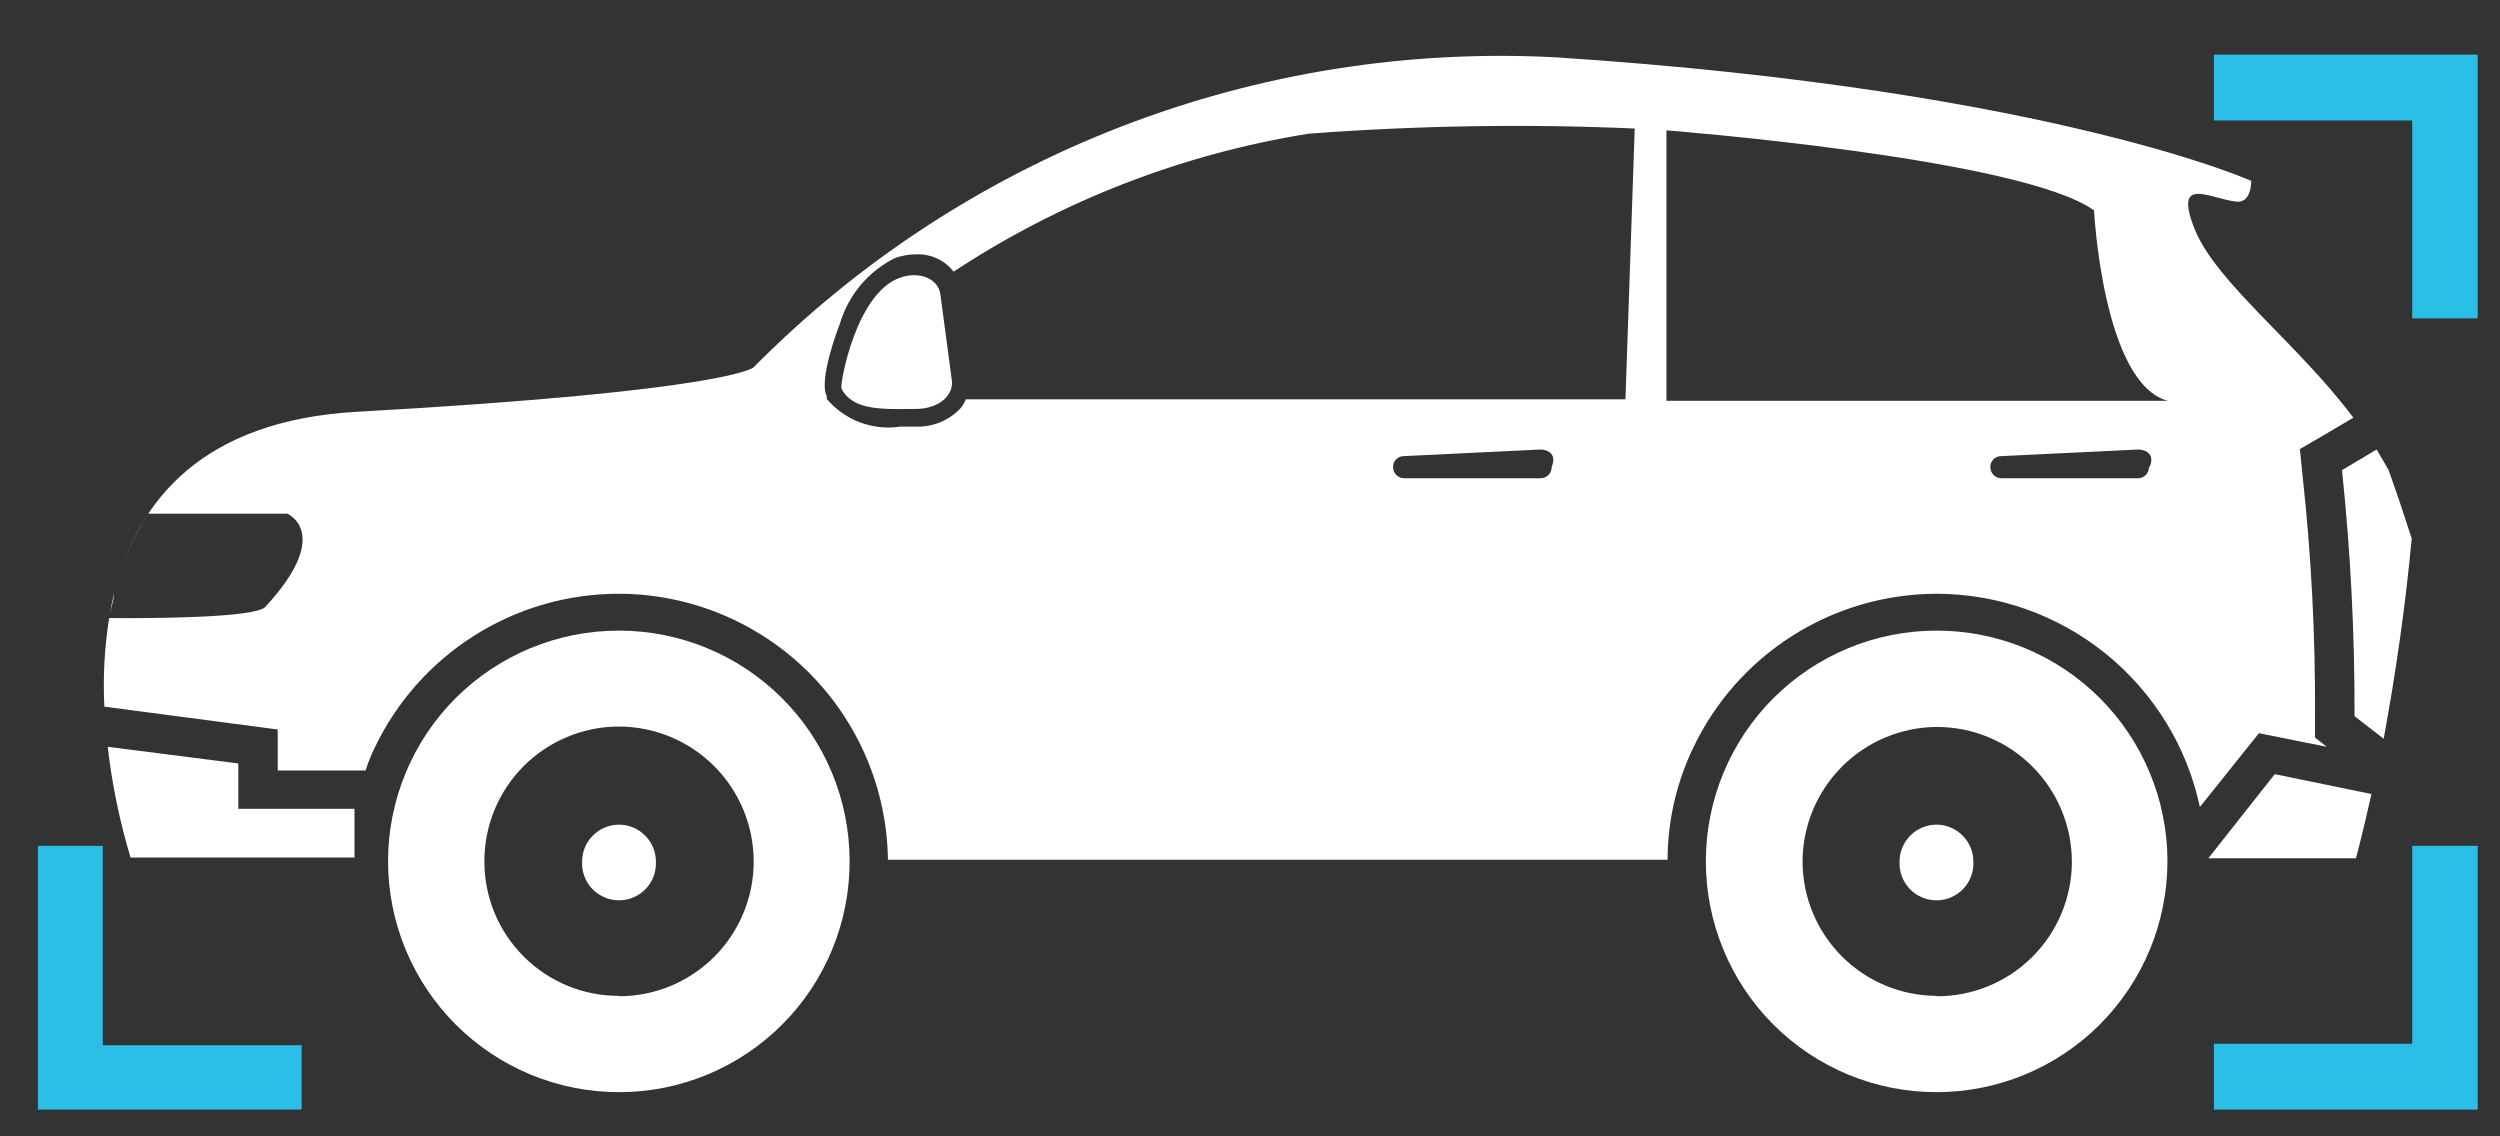 <svg width="44" height="20" viewBox="0 0 44 20" fill="none" xmlns="http://www.w3.org/2000/svg">
<rect x="0" y="0" width="44" height="20" fill="#333333" stroke="none"/>
<path d="M43.607 5.603H42.455V2.12H38.965V0.961H43.607V5.603Z" fill="#2BBFE8"/>
<path d="M43.607 14.887H42.455V18.37H38.965V19.529H43.607V14.887Z" fill="#2BBFE8"/>
<path d="M1.808 18.396V14.887H0.667V19.529H5.309V18.396H1.808Z" fill="#2BBFE8"/>
<path d="M40.744 12.599C40.752 11.18 40.678 9.762 40.523 8.352L40.478 7.904L40.867 7.677L41.419 7.352C40.452 6.054 39.004 4.976 38.627 4.034C38.251 3.093 38.868 3.482 39.342 3.547C39.634 3.593 39.621 3.184 39.621 3.184C39.829 3.275 36.264 1.586 27.368 1.008C24.766 0.873 22.164 1.288 19.733 2.228C17.303 3.168 15.098 4.611 13.265 6.463C13.265 6.463 12.895 6.878 6.272 7.248C3.564 7.404 2.434 8.807 2.025 10.378C2.145 9.903 2.342 9.451 2.609 9.041H5.057C5.057 9.041 5.869 9.385 4.668 10.683C4.486 10.872 2.72 10.885 1.921 10.878C1.839 11.393 1.81 11.916 1.837 12.437L4.888 12.839V13.56H6.434C6.478 13.422 6.532 13.287 6.596 13.157C6.984 12.346 7.593 11.661 8.354 11.182C9.115 10.703 9.996 10.449 10.895 10.45C12.14 10.453 13.334 10.946 14.22 11.821C15.105 12.697 15.611 13.886 15.628 15.131H29.349C29.351 14.457 29.502 13.792 29.79 13.183C30.173 12.368 30.779 11.678 31.539 11.194C32.299 10.71 33.181 10.452 34.082 10.45C35.167 10.451 36.22 10.824 37.063 11.507C37.907 12.19 38.491 13.141 38.718 14.203L39.757 12.904L40.952 13.144L40.744 12.982V12.599ZM27.31 8.216C27.311 8.242 27.306 8.267 27.297 8.291C27.288 8.315 27.275 8.337 27.257 8.356C27.24 8.374 27.219 8.389 27.195 8.4C27.172 8.411 27.147 8.416 27.121 8.417H24.712C24.661 8.417 24.611 8.397 24.575 8.36C24.538 8.324 24.518 8.274 24.518 8.222C24.517 8.197 24.521 8.172 24.53 8.148C24.539 8.125 24.553 8.103 24.57 8.085C24.588 8.067 24.609 8.052 24.632 8.043C24.655 8.033 24.681 8.028 24.706 8.028L27.121 7.911C27.232 7.917 27.407 7.982 27.31 8.216ZM28.608 7.028H16.998C16.977 7.084 16.946 7.137 16.907 7.184C16.806 7.291 16.683 7.376 16.547 7.432C16.41 7.488 16.263 7.514 16.115 7.508H15.849C15.609 7.545 15.364 7.519 15.136 7.434C14.909 7.348 14.707 7.206 14.55 7.021C14.552 7.004 14.552 6.986 14.55 6.969C14.401 6.677 14.771 5.723 14.778 5.71C14.851 5.458 14.975 5.224 15.142 5.023C15.31 4.822 15.517 4.658 15.752 4.541C15.875 4.497 16.004 4.475 16.135 4.476C16.259 4.472 16.383 4.498 16.496 4.551C16.609 4.604 16.707 4.683 16.784 4.781C18.671 3.538 20.8 2.711 23.031 2.353C24.941 2.209 26.857 2.178 28.771 2.262L28.608 7.028ZM37.822 8.216C37.823 8.242 37.819 8.267 37.81 8.291C37.801 8.315 37.787 8.337 37.77 8.356C37.752 8.374 37.731 8.389 37.708 8.4C37.685 8.411 37.66 8.416 37.634 8.417H35.225C35.173 8.417 35.124 8.397 35.087 8.36C35.051 8.324 35.03 8.274 35.03 8.222C35.029 8.197 35.034 8.171 35.043 8.147C35.053 8.123 35.067 8.101 35.085 8.083C35.103 8.064 35.125 8.05 35.149 8.041C35.173 8.031 35.199 8.027 35.225 8.028L37.64 7.911C37.757 7.917 37.933 7.982 37.835 8.216H37.822ZM29.329 7.054V2.294C29.329 2.294 35.576 2.781 36.855 3.703C36.855 3.703 37.011 6.748 38.153 7.054H29.329Z" fill="white"/>
<path d="M2.005 10.45C2.005 10.579 1.946 10.703 1.927 10.833C1.946 10.709 1.979 10.586 2.005 10.45Z" fill="white"/>
<path d="M42.037 8.268C42.18 8.664 42.316 9.073 42.446 9.476C42.336 10.664 42.167 11.839 41.953 13.002L41.44 12.605C41.444 11.159 41.37 9.713 41.219 8.274L41.829 7.911L42.037 8.268Z" fill="white"/>
<path d="M1.896 13.144C1.971 13.804 2.106 14.456 2.298 15.092H6.239V14.235H4.194V13.437L1.896 13.144Z" fill="white"/>
<path d="M34.082 11.099C33.005 11.099 31.973 11.527 31.212 12.288C30.451 13.049 30.023 14.081 30.023 15.157C30.023 15.691 30.127 16.219 30.331 16.712C30.534 17.205 30.833 17.654 31.21 18.031C31.587 18.409 32.034 18.708 32.527 18.913C33.02 19.117 33.548 19.222 34.082 19.222C35.16 19.222 36.194 18.794 36.956 18.032C37.718 17.269 38.147 16.235 38.147 15.157C38.147 14.624 38.041 14.095 37.837 13.603C37.633 13.11 37.333 12.662 36.956 12.285C36.578 11.908 36.13 11.61 35.637 11.406C35.144 11.203 34.615 11.098 34.082 11.099ZM34.082 17.527C33.456 17.524 32.858 17.274 32.416 16.831C31.975 16.388 31.726 15.789 31.725 15.164C31.726 14.536 31.977 13.934 32.421 13.49C32.865 13.046 33.467 12.796 34.095 12.794C34.723 12.796 35.325 13.046 35.769 13.49C36.213 13.934 36.463 14.536 36.465 15.164C36.465 15.476 36.403 15.785 36.283 16.074C36.163 16.362 35.987 16.624 35.766 16.844C35.544 17.064 35.282 17.239 34.993 17.357C34.704 17.476 34.394 17.535 34.082 17.534V17.527Z" fill="white"/>
<path d="M34.082 15.845C33.994 15.846 33.907 15.828 33.826 15.793C33.745 15.758 33.672 15.708 33.611 15.644C33.55 15.58 33.503 15.505 33.472 15.422C33.442 15.34 33.428 15.252 33.432 15.164C33.432 14.992 33.501 14.826 33.623 14.705C33.744 14.583 33.91 14.514 34.082 14.514C34.254 14.514 34.419 14.583 34.541 14.705C34.663 14.826 34.731 14.992 34.731 15.164C34.736 15.252 34.722 15.34 34.691 15.422C34.661 15.505 34.614 15.58 34.553 15.644C34.492 15.708 34.419 15.758 34.338 15.793C34.257 15.828 34.17 15.846 34.082 15.845Z" fill="white"/>
<path d="M10.895 11.099C10.361 11.098 9.833 11.203 9.34 11.406C8.847 11.61 8.399 11.908 8.021 12.285C7.643 12.662 7.344 13.11 7.14 13.603C6.935 14.095 6.83 14.624 6.83 15.157C6.83 15.691 6.935 16.22 7.139 16.713C7.344 17.206 7.643 17.654 8.021 18.032C8.398 18.409 8.846 18.708 9.339 18.913C9.832 19.117 10.361 19.222 10.895 19.222C11.428 19.222 11.957 19.117 12.449 18.913C12.942 18.708 13.39 18.409 13.767 18.031C14.144 17.654 14.443 17.205 14.646 16.712C14.85 16.219 14.954 15.691 14.953 15.157C14.953 14.081 14.526 13.049 13.764 12.288C13.003 11.527 11.971 11.099 10.895 11.099ZM10.895 17.527C10.583 17.528 10.275 17.468 9.987 17.349C9.699 17.23 9.437 17.055 9.217 16.835C8.997 16.615 8.822 16.353 8.703 16.065C8.585 15.777 8.524 15.469 8.525 15.157C8.525 14.846 8.586 14.538 8.705 14.25C8.824 13.963 8.999 13.701 9.219 13.481C9.439 13.261 9.7 13.087 9.988 12.968C10.275 12.848 10.584 12.787 10.895 12.787C11.523 12.789 12.125 13.039 12.569 13.483C13.013 13.927 13.263 14.529 13.265 15.157C13.266 15.469 13.205 15.778 13.086 16.066C12.968 16.355 12.793 16.617 12.573 16.837C12.353 17.058 12.091 17.233 11.803 17.353C11.515 17.472 11.207 17.534 10.895 17.534V17.527Z" fill="white"/>
<path d="M10.894 15.845C10.806 15.846 10.719 15.828 10.638 15.793C10.557 15.758 10.484 15.708 10.423 15.644C10.363 15.58 10.315 15.505 10.285 15.422C10.254 15.34 10.241 15.252 10.245 15.164C10.245 14.992 10.313 14.826 10.435 14.705C10.557 14.583 10.722 14.514 10.894 14.514C11.066 14.514 11.232 14.583 11.353 14.705C11.475 14.826 11.544 14.992 11.544 15.164C11.548 15.252 11.534 15.34 11.504 15.422C11.473 15.505 11.426 15.58 11.365 15.644C11.305 15.708 11.232 15.758 11.15 15.793C11.069 15.828 10.982 15.846 10.894 15.845Z" fill="white"/>
<path d="M41.737 13.975L40.036 13.625L38.867 15.105H41.465C41.465 15.105 41.588 14.651 41.737 13.975Z" fill="white"/>
<path d="M16.752 6.69L16.55 5.177C16.511 4.905 16.18 4.762 15.829 4.892C15.063 5.171 14.778 6.762 14.81 6.84C15.011 7.229 15.531 7.203 16.109 7.197C16.511 7.203 16.791 6.963 16.752 6.69Z" fill="white"/>
</svg>
